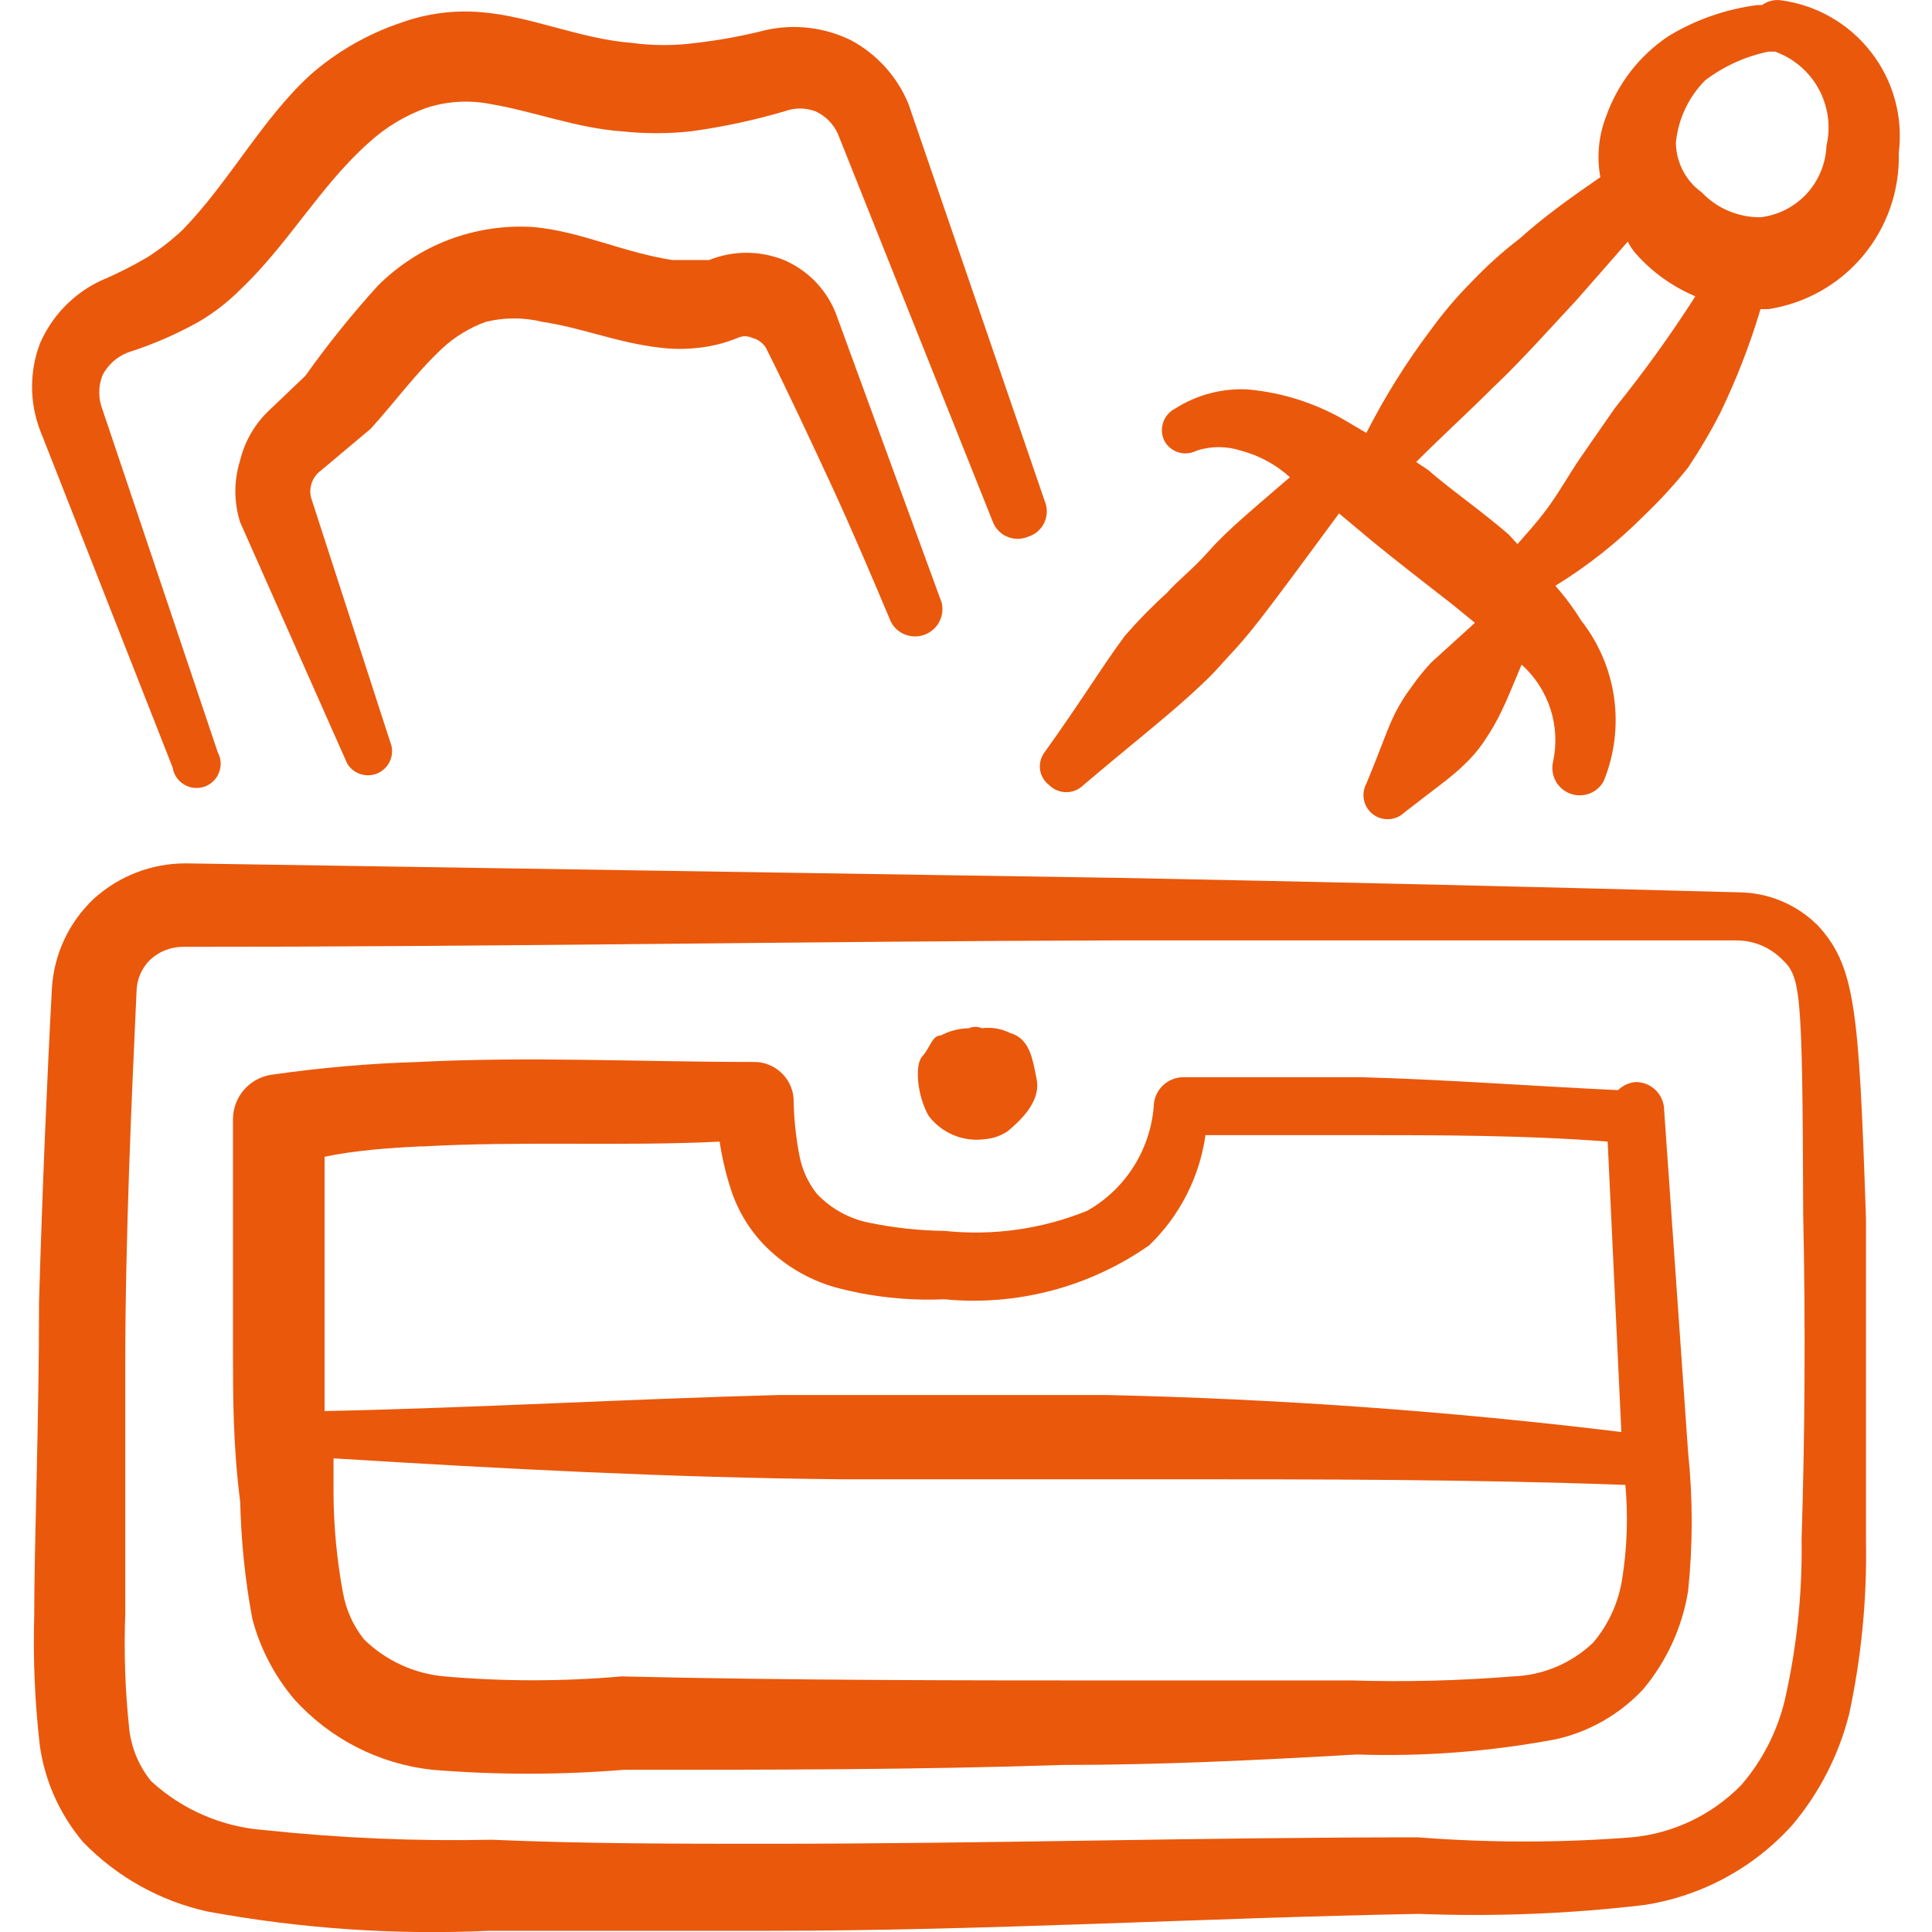 <svg width="24" height="24" viewBox="0 0 24 24" fill="none" xmlns="http://www.w3.org/2000/svg">
<g clip-path="url(#clip0_82_48)">
<path fill-rule="evenodd" clip-rule="evenodd" d="M22.559 11.475C22.303 11.229 21.963 11.09 21.609 11.085C19.021 11.015 16.463 10.955 13.885 10.905L2.305 10.725C1.883 10.725 1.477 10.882 1.165 11.165C0.857 11.455 0.671 11.852 0.645 12.274C0.585 13.384 0.525 14.802 0.485 16.171C0.485 17.69 0.425 19.168 0.425 20.078C0.41 20.616 0.433 21.152 0.495 21.687C0.558 22.129 0.745 22.545 1.035 22.886C1.454 23.316 1.988 23.615 2.575 23.745C3.73 23.958 4.907 24.039 6.081 23.985H9.56C12.248 23.985 14.936 23.825 17.623 23.775C18.557 23.811 19.493 23.775 20.421 23.665C21.135 23.557 21.789 23.203 22.27 22.665C22.603 22.268 22.842 21.8 22.97 21.297C23.123 20.588 23.193 19.864 23.18 19.139V15.141C23.09 12.503 23.05 11.993 22.56 11.473M22.38 19.127C22.39 19.799 22.32 20.47 22.17 21.125C22.076 21.513 21.891 21.873 21.63 22.175C21.268 22.545 20.787 22.775 20.271 22.824C19.387 22.893 18.498 22.893 17.614 22.824C14.926 22.824 12.238 22.904 9.55 22.904C8.4 22.904 7.262 22.904 6.112 22.854C5.167 22.874 4.225 22.834 3.285 22.734C2.759 22.696 2.262 22.481 1.875 22.124C1.727 21.94 1.634 21.718 1.606 21.484C1.555 21.006 1.538 20.526 1.556 20.046V16.968C1.556 15.379 1.636 13.621 1.696 12.322C1.697 12.171 1.758 12.027 1.866 11.922C1.975 11.821 2.117 11.764 2.266 11.762C6.262 11.762 10.099 11.692 13.856 11.682H21.57C21.77 11.682 21.963 11.756 22.11 11.892C22.37 12.132 22.39 12.182 22.4 15.09C22.429 16.435 22.422 17.781 22.38 19.127Z" fill="#EA580C"/>
<path fill-rule="evenodd" clip-rule="evenodd" d="M20.67 13.752C20.66 13.665 20.617 13.584 20.551 13.527C20.484 13.469 20.398 13.439 20.31 13.442C20.231 13.451 20.157 13.486 20.1 13.542C19.031 13.492 17.982 13.412 16.933 13.382H14.675C14.59 13.388 14.51 13.424 14.448 13.482C14.386 13.54 14.346 13.618 14.335 13.702C14.32 13.977 14.236 14.244 14.091 14.478C13.946 14.712 13.745 14.906 13.505 15.041C12.945 15.268 12.338 15.354 11.737 15.291C11.425 15.287 11.113 15.254 10.807 15.191C10.555 15.143 10.325 15.017 10.148 14.831C10.035 14.689 9.96 14.52 9.928 14.341C9.884 14.11 9.861 13.876 9.858 13.641C9.848 13.517 9.79 13.401 9.697 13.318C9.604 13.234 9.483 13.189 9.358 13.192C7.97 13.192 6.581 13.122 5.202 13.192C4.586 13.21 3.973 13.264 3.364 13.352C3.233 13.373 3.114 13.441 3.028 13.541C2.942 13.642 2.895 13.77 2.894 13.902V16.749C2.894 17.339 2.894 17.959 2.984 18.658C2.995 19.145 3.045 19.628 3.134 20.107C3.23 20.475 3.408 20.816 3.654 21.107C4.099 21.602 4.711 21.914 5.372 21.985C6.163 22.05 6.959 22.05 7.75 21.985C9.569 21.985 11.387 21.985 13.196 21.925C14.415 21.925 15.634 21.865 16.853 21.795C17.683 21.823 18.514 21.759 19.331 21.605C19.745 21.512 20.121 21.296 20.411 20.986C20.703 20.638 20.897 20.216 20.97 19.767C21.03 19.191 21.03 18.615 20.97 18.038L20.67 13.752ZM5.242 14.242C6.472 14.172 7.7 14.242 8.939 14.182C8.968 14.372 9.011 14.559 9.069 14.741C9.148 15.006 9.289 15.249 9.479 15.451C9.723 15.706 10.03 15.892 10.369 15.99C10.811 16.109 11.269 16.16 11.727 16.14C12.629 16.228 13.533 15.99 14.275 15.47C14.655 15.105 14.901 14.623 14.975 14.101H16.873C17.873 14.101 18.931 14.101 19.971 14.181L20.141 17.789C18.015 17.53 15.877 17.377 13.736 17.329H9.688C7.799 17.379 5.911 17.489 4.032 17.529V14.37C4.412 14.29 4.832 14.26 5.242 14.24M20.151 19.615C20.106 19.907 19.982 20.18 19.791 20.405C19.521 20.663 19.165 20.813 18.791 20.825C18.126 20.879 17.46 20.895 16.793 20.875H14.075C11.957 20.875 9.839 20.875 7.72 20.825C6.989 20.889 6.253 20.889 5.522 20.825C5.146 20.792 4.792 20.629 4.522 20.365C4.39 20.199 4.301 20.004 4.262 19.795C4.185 19.383 4.145 18.965 4.143 18.546V18.116C6.231 18.246 8.33 18.356 10.438 18.376H14.435C16.354 18.376 18.282 18.376 20.191 18.446C20.226 18.836 20.213 19.228 20.151 19.615Z" fill="#EA580C"/>
<path fill-rule="evenodd" clip-rule="evenodd" d="M12.227 14.152C12.331 14.145 12.431 14.11 12.517 14.053C12.747 13.863 12.927 13.643 12.877 13.402C12.827 13.162 12.797 12.902 12.547 12.832C12.439 12.778 12.317 12.757 12.197 12.773C12.172 12.761 12.144 12.756 12.117 12.756C12.089 12.756 12.062 12.761 12.037 12.773C11.915 12.775 11.795 12.806 11.687 12.863C11.577 12.863 11.557 13.012 11.457 13.123C11.357 13.232 11.397 13.623 11.537 13.863C11.616 13.967 11.722 14.049 11.843 14.1C11.964 14.151 12.097 14.169 12.227 14.152ZM2.145 9.535C2.152 9.579 2.168 9.62 2.192 9.656C2.217 9.692 2.249 9.723 2.286 9.745C2.323 9.768 2.365 9.782 2.409 9.787C2.452 9.791 2.496 9.787 2.538 9.773C2.579 9.759 2.617 9.736 2.648 9.706C2.68 9.675 2.705 9.639 2.72 9.598C2.736 9.557 2.743 9.514 2.741 9.47C2.738 9.426 2.726 9.384 2.705 9.345L1.274 5.09C1.219 4.952 1.219 4.799 1.274 4.66C1.34 4.533 1.45 4.434 1.584 4.38C1.89 4.283 2.183 4.156 2.464 4C2.653 3.89 2.826 3.756 2.983 3.6C3.583 3.031 3.983 2.302 4.582 1.772C4.788 1.583 5.029 1.437 5.292 1.342C5.549 1.257 5.824 1.24 6.09 1.292C6.63 1.382 7.16 1.592 7.73 1.632C8.013 1.662 8.296 1.662 8.579 1.632C8.974 1.578 9.365 1.495 9.748 1.382C9.87 1.337 10.005 1.337 10.128 1.382C10.253 1.438 10.352 1.538 10.408 1.662L12.336 6.489C12.369 6.57 12.433 6.635 12.514 6.668C12.594 6.702 12.685 6.703 12.766 6.669C12.811 6.656 12.853 6.634 12.889 6.603C12.924 6.573 12.953 6.535 12.973 6.492C12.993 6.45 13.003 6.403 13.004 6.356C13.004 6.309 12.995 6.263 12.976 6.219L11.286 1.293C11.148 0.956 10.898 0.677 10.577 0.503C10.249 0.34 9.875 0.294 9.517 0.373C9.231 0.445 8.941 0.499 8.648 0.533C8.383 0.569 8.114 0.569 7.849 0.533C7.2 0.482 6.601 0.202 5.982 0.152C5.643 0.122 5.302 0.167 4.982 0.282C4.566 0.422 4.182 0.642 3.853 0.932C3.253 1.482 2.854 2.251 2.274 2.85C2.135 2.982 1.985 3.098 1.824 3.2C1.637 3.309 1.444 3.406 1.245 3.49C0.909 3.65 0.643 3.927 0.495 4.27C0.366 4.615 0.366 4.994 0.495 5.338L2.145 9.535ZM13.036 9.755C13.092 9.81 13.167 9.841 13.246 9.841C13.324 9.841 13.4 9.81 13.456 9.755C14.046 9.255 14.455 8.935 14.785 8.635C15.115 8.336 15.145 8.276 15.305 8.106C15.465 7.936 15.615 7.746 15.774 7.536C15.934 7.326 16.274 6.867 16.634 6.378L17.053 6.728C17.333 6.958 17.693 7.237 18.053 7.517L18.322 7.737L17.782 8.227C17.691 8.324 17.608 8.427 17.532 8.536C17.456 8.637 17.39 8.744 17.332 8.856C17.232 9.056 17.152 9.306 16.973 9.735C16.939 9.798 16.929 9.871 16.944 9.94C16.959 10.01 16.999 10.072 17.055 10.115C17.111 10.158 17.181 10.18 17.253 10.176C17.323 10.173 17.391 10.144 17.443 10.095C17.813 9.805 18.033 9.655 18.193 9.495C18.291 9.403 18.378 9.299 18.452 9.185C18.527 9.074 18.594 8.957 18.652 8.835C18.722 8.695 18.792 8.515 18.902 8.256C19.068 8.405 19.192 8.596 19.261 8.809C19.329 9.021 19.34 9.248 19.292 9.466C19.274 9.546 19.286 9.63 19.325 9.702C19.363 9.773 19.427 9.829 19.503 9.858C19.579 9.887 19.664 9.887 19.74 9.86C19.817 9.832 19.881 9.777 19.921 9.705C20.055 9.378 20.1 9.02 20.051 8.669C20.002 8.318 19.86 7.986 19.641 7.707C19.547 7.555 19.44 7.411 19.321 7.277C19.721 7.031 20.088 6.741 20.421 6.407C20.617 6.22 20.801 6.02 20.97 5.808C21.116 5.59 21.25 5.364 21.37 5.128C21.571 4.713 21.738 4.283 21.87 3.84H21.97C22.429 3.769 22.847 3.533 23.145 3.176C23.442 2.819 23.6 2.365 23.587 1.9C23.643 1.454 23.52 1.004 23.244 0.649C22.969 0.293 22.565 0.061 22.119 0.003C22.037 -0.007 21.955 0.015 21.889 0.063H21.829C21.436 0.114 21.058 0.246 20.72 0.453C20.362 0.694 20.092 1.045 19.95 1.451C19.858 1.69 19.834 1.95 19.88 2.201C19.531 2.441 19.181 2.691 18.881 2.961C18.671 3.122 18.474 3.299 18.292 3.49C18.102 3.68 17.929 3.883 17.772 4.1C17.469 4.501 17.202 4.93 16.973 5.378L16.753 5.248C16.373 5.018 15.946 4.878 15.504 4.838C15.184 4.82 14.864 4.904 14.594 5.078C14.524 5.115 14.472 5.177 14.448 5.252C14.424 5.327 14.43 5.408 14.465 5.478C14.503 5.547 14.566 5.597 14.64 5.62C14.715 5.642 14.796 5.634 14.865 5.598C15.043 5.54 15.236 5.54 15.415 5.598C15.641 5.658 15.85 5.771 16.024 5.928C15.584 6.308 15.244 6.588 15.024 6.838C14.804 7.087 14.654 7.187 14.494 7.367C14.31 7.533 14.137 7.71 13.975 7.897C13.705 8.257 13.435 8.706 12.976 9.345C12.941 9.392 12.921 9.447 12.918 9.505C12.914 9.563 12.929 9.621 12.959 9.67C12.979 9.704 13.005 9.732 13.036 9.755ZM20.82 1.76C20.85 1.474 20.977 1.206 21.18 1C21.412 0.823 21.682 0.7 21.97 0.641H22.049C22.281 0.724 22.474 0.888 22.592 1.104C22.71 1.32 22.745 1.572 22.689 1.811C22.68 2.033 22.593 2.244 22.443 2.407C22.292 2.57 22.089 2.673 21.869 2.699C21.732 2.7 21.597 2.673 21.472 2.62C21.346 2.567 21.233 2.488 21.139 2.389C21.034 2.314 20.949 2.213 20.894 2.096C20.838 1.979 20.812 1.85 20.82 1.72V1.76ZM18.562 4.8C18.742 4.63 18.912 4.45 19.082 4.27L19.591 3.72L20.221 3.001C20.247 3.055 20.281 3.105 20.321 3.151C20.524 3.381 20.777 3.561 21.06 3.681C20.76 4.151 20.43 4.61 20.06 5.07L19.63 5.69C19.481 5.909 19.361 6.129 19.211 6.329C19.061 6.529 18.971 6.619 18.851 6.759L18.741 6.639C18.381 6.329 18.002 6.069 17.742 5.839L17.592 5.739C17.912 5.419 18.242 5.119 18.562 4.799" fill="#EA580C"/>
<path fill-rule="evenodd" clip-rule="evenodd" d="M3.983 5.848L4.603 5.328C4.903 4.998 5.163 4.638 5.492 4.329C5.648 4.184 5.832 4.072 6.032 3.999C6.264 3.941 6.508 3.941 6.741 3.999C7.221 4.069 7.671 4.259 8.2 4.319C8.363 4.339 8.526 4.339 8.69 4.319C8.851 4.301 9.008 4.261 9.16 4.199C9.189 4.185 9.222 4.177 9.255 4.177C9.287 4.177 9.32 4.185 9.349 4.199C9.385 4.208 9.418 4.224 9.448 4.247C9.477 4.269 9.501 4.297 9.519 4.329C9.799 4.889 10.059 5.449 10.319 6.008C10.578 6.568 10.828 7.157 11.068 7.727C11.107 7.8 11.171 7.856 11.249 7.885C11.326 7.913 11.411 7.913 11.488 7.884C11.565 7.854 11.629 7.798 11.668 7.725C11.706 7.652 11.717 7.568 11.698 7.487L10.378 3.88C10.259 3.588 10.029 3.354 9.738 3.23C9.44 3.11 9.107 3.11 8.809 3.23H8.349C7.72 3.13 7.201 2.87 6.621 2.82C6.266 2.798 5.911 2.852 5.578 2.977C5.246 3.103 4.944 3.299 4.693 3.55C4.371 3.905 4.07 4.279 3.793 4.669L3.363 5.079C3.175 5.25 3.042 5.473 2.983 5.719C2.904 5.969 2.904 6.237 2.983 6.487L4.313 9.485C4.35 9.547 4.407 9.593 4.475 9.615C4.542 9.638 4.616 9.636 4.682 9.61C4.748 9.583 4.803 9.534 4.836 9.471C4.869 9.408 4.879 9.335 4.863 9.265L3.863 6.178C3.849 6.118 3.852 6.054 3.874 5.995C3.895 5.937 3.933 5.886 3.983 5.848Z" fill="#EA580C"/>
</g>
<defs>
<clipPath id="clip0_82_48">
<rect width="24" height="24" fill="white"/>
</clipPath>
</defs>
</svg>
